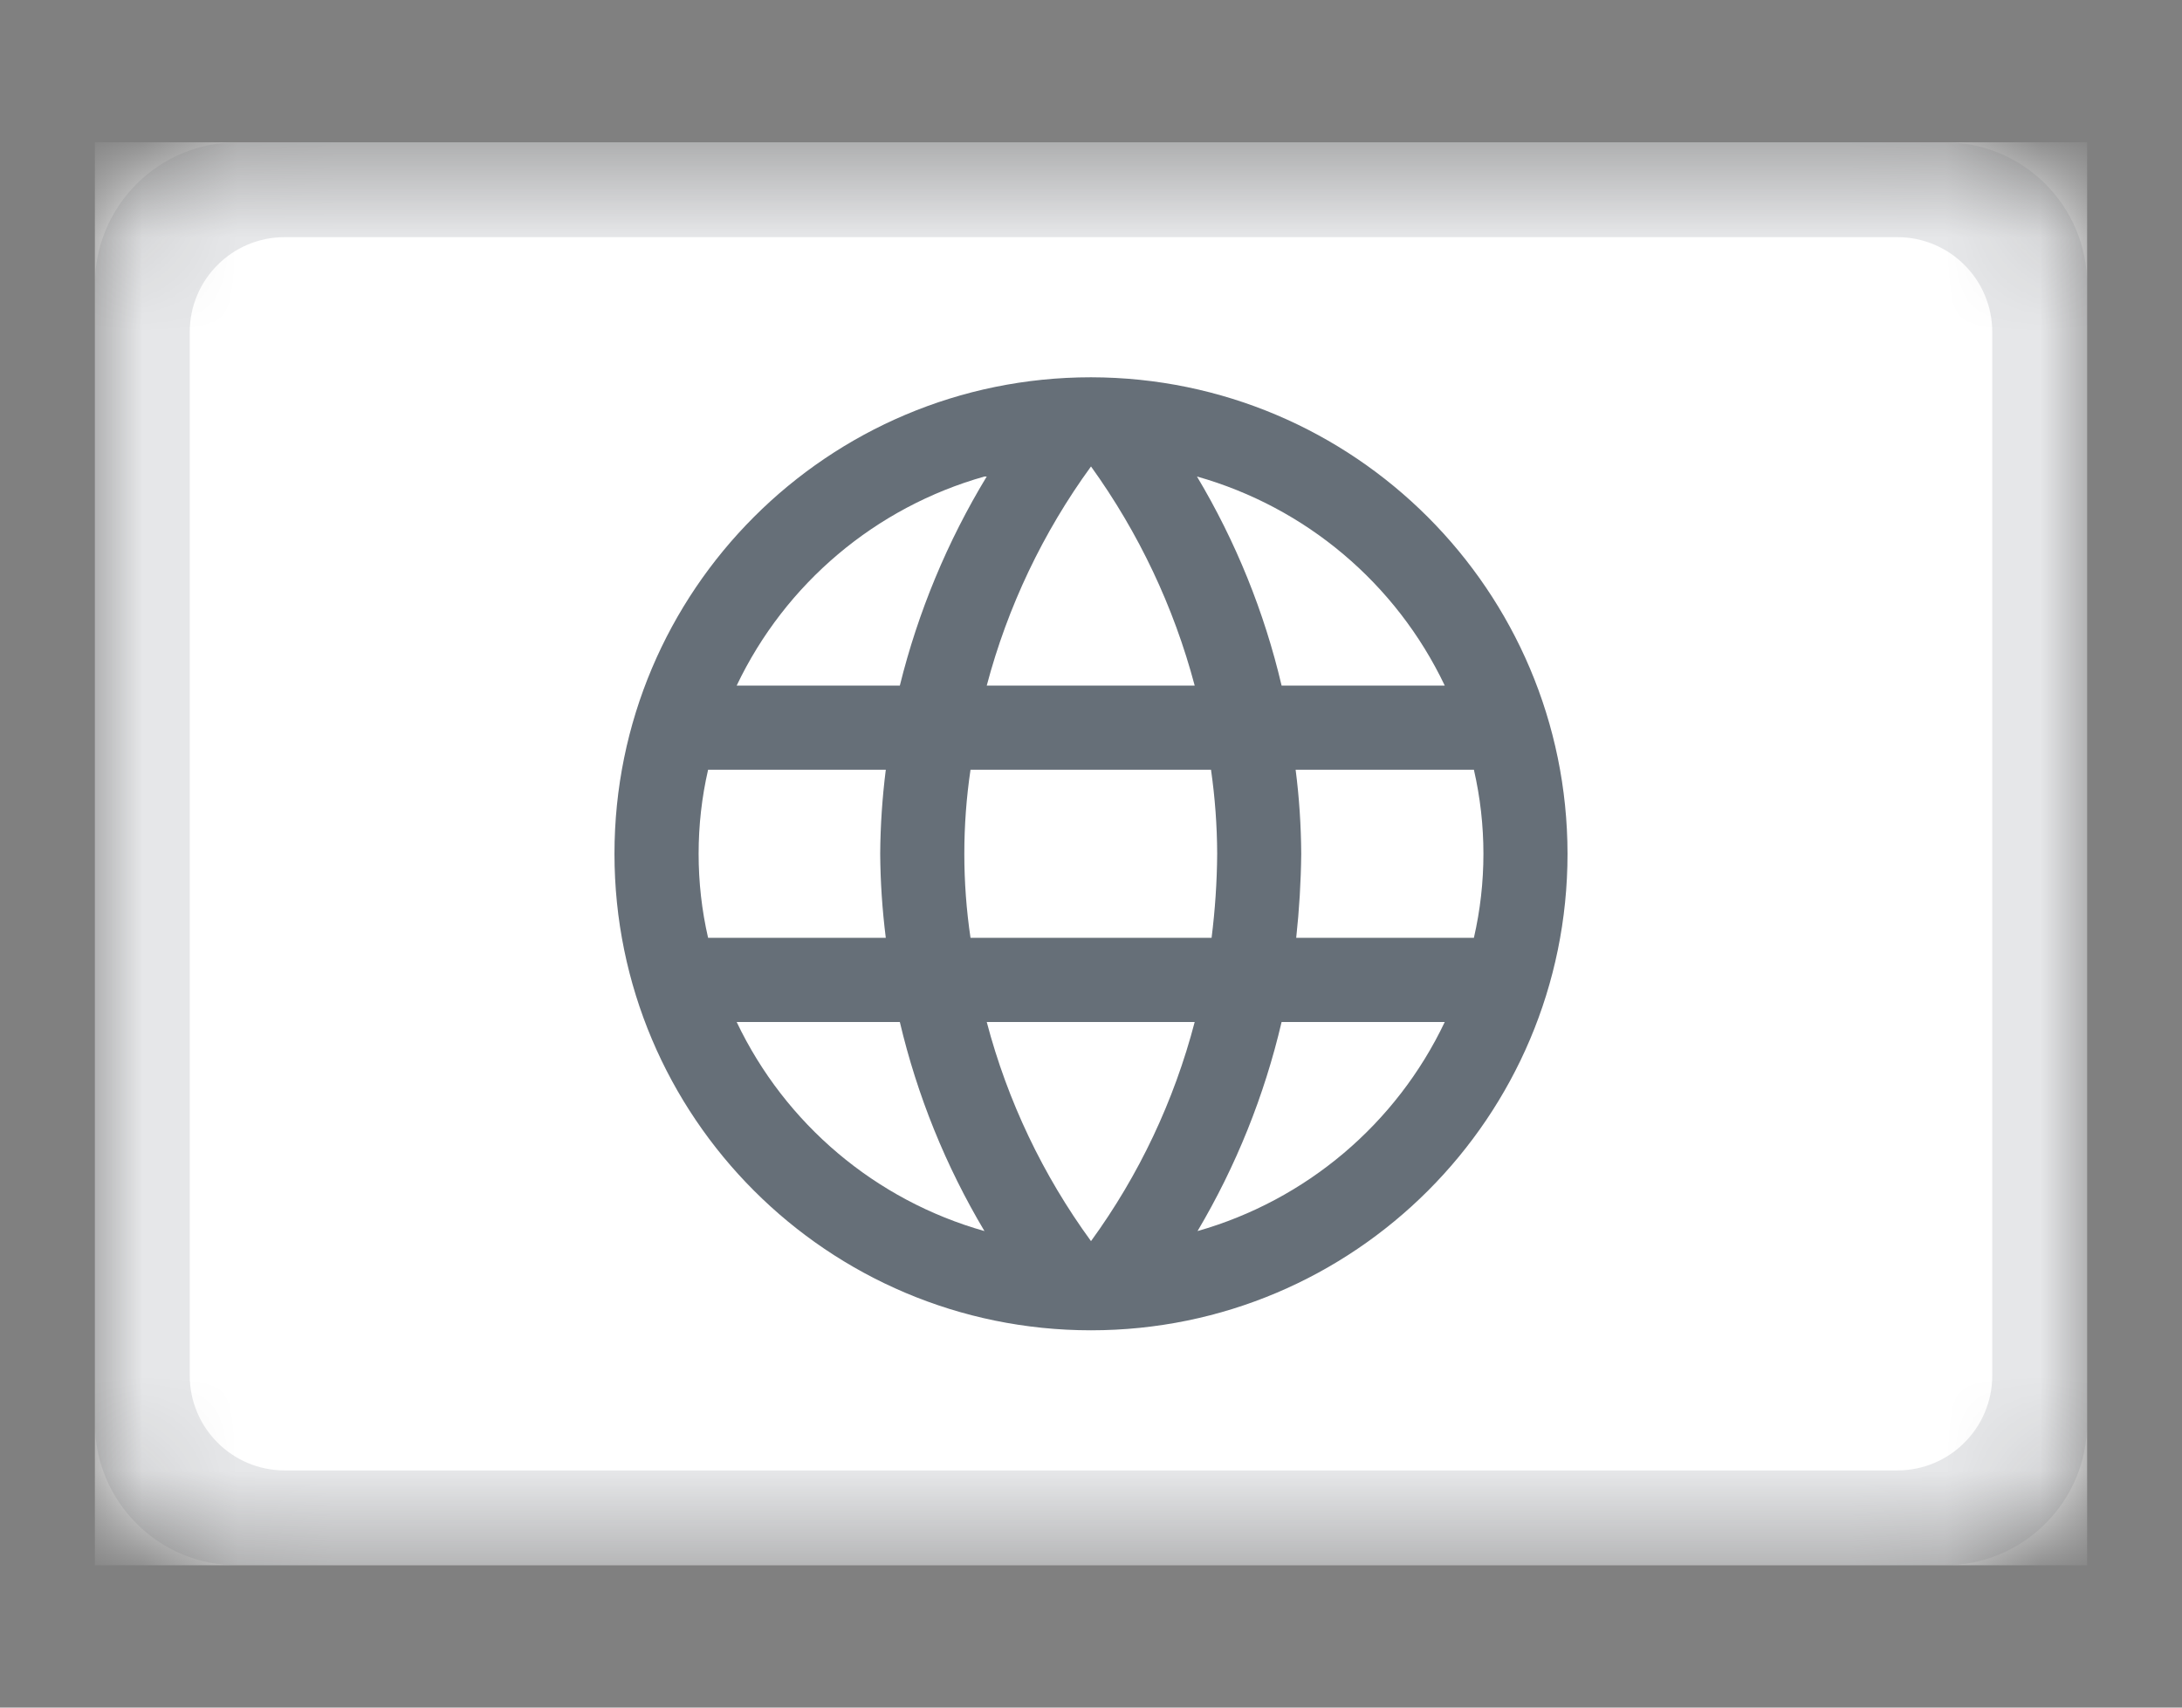 <svg width="23" height="18" viewBox="0 0 23 18" fill="none" xmlns="http://www.w3.org/2000/svg">
<rect x="0" y="0" width="23" height="18" fill="#808080" stroke="none"/>
<mask id="mask0_1218_21202" style="mask-type:alpha" maskUnits="userSpaceOnUse" x="1" y="1" width="21" height="16">
<path d="M20.5 1.5H2.5C1.672 1.5 1 2.172 1 3V15C1 15.828 1.672 16.5 2.5 16.5H20.5C21.328 16.5 22 15.828 22 15V3C22 2.172 21.328 1.5 20.5 1.5Z" fill="url(#paint0_linear_1218_21202)"/>
</mask>
<g mask="url(#mask0_1218_21202)">
<path d="M22 1.5H1V16.5H22V1.5Z" fill="url(#paint1_linear_1218_21202)"/>
<path fill-rule="evenodd" clip-rule="evenodd" d="M11.5 3.977C8.726 3.977 6.477 6.226 6.477 9C6.477 11.774 8.726 14.023 11.5 14.023C14.274 14.023 16.523 11.774 16.523 9C16.52 6.227 14.273 3.981 11.5 3.977ZM15.229 7.227H13.509C13.327 6.451 13.026 5.708 12.617 5.023C13.764 5.347 14.716 6.15 15.229 7.227ZM12.83 9C12.828 9.296 12.808 9.592 12.771 9.886H10.23C10.143 9.299 10.143 8.701 10.23 8.114H12.765C12.807 8.407 12.829 8.703 12.83 9ZM10.401 10.773H12.593C12.376 11.604 12.006 12.388 11.5 13.083C10.993 12.388 10.62 11.605 10.401 10.773ZM10.401 7.227C10.621 6.396 10.994 5.612 11.5 4.917C12.002 5.614 12.373 6.397 12.593 7.227H10.401ZM10.401 5.023C9.986 5.707 9.677 6.451 9.485 7.227H7.765C8.278 6.15 9.23 5.347 10.377 5.023H10.401ZM7.364 9C7.364 8.702 7.397 8.404 7.464 8.114H9.337C9.3 8.408 9.28 8.704 9.278 9C9.28 9.296 9.3 9.592 9.337 9.886H7.464C7.397 9.596 7.364 9.298 7.364 9ZM7.765 10.773H9.485C9.668 11.549 9.969 12.292 10.377 12.977C9.23 12.653 8.278 11.85 7.765 10.773ZM12.623 12.977C13.029 12.292 13.328 11.548 13.509 10.773H15.229C14.718 11.848 13.768 12.651 12.623 12.977ZM13.663 9.886C13.695 9.592 13.713 9.296 13.716 9C13.714 8.704 13.695 8.408 13.657 8.114H15.536C15.67 8.697 15.67 9.303 15.536 9.886H13.663Z" fill="#000F1E" fill-opacity="0.6"/>
<path d="M20.5 1.5C21.328 1.5 22 2.172 22 3V15C22 15.828 21.328 16.5 20.5 16.5H2.5C1.672 16.5 1 15.828 1 15V3C1 2.172 1.672 1.5 2.5 1.5H20.5ZM3 2.5C2.448 2.5 2 2.948 2 3.5V14.5C2 15.052 2.448 15.5 3 15.5H20C20.552 15.5 21 15.052 21 14.5V3.5C21 2.948 20.552 2.5 20 2.5H3Z" fill="#000F1E" fill-opacity="0.1"/>
</g>
<defs>
<linearGradient id="paint0_linear_1218_21202" x1="1051" y1="1.5" x2="1051" y2="1501.5" gradientUnits="userSpaceOnUse">
<stop stop-color="white"/>
<stop offset="1" stop-color="#F0F0F0"/>
</linearGradient>
<linearGradient id="paint1_linear_1218_21202" x1="1051" y1="1.5" x2="1051" y2="1501.5" gradientUnits="userSpaceOnUse">
<stop stop-color="white"/>
<stop offset="1" stop-color="#F0F0F0"/>
</linearGradient>
</defs>
</svg>
